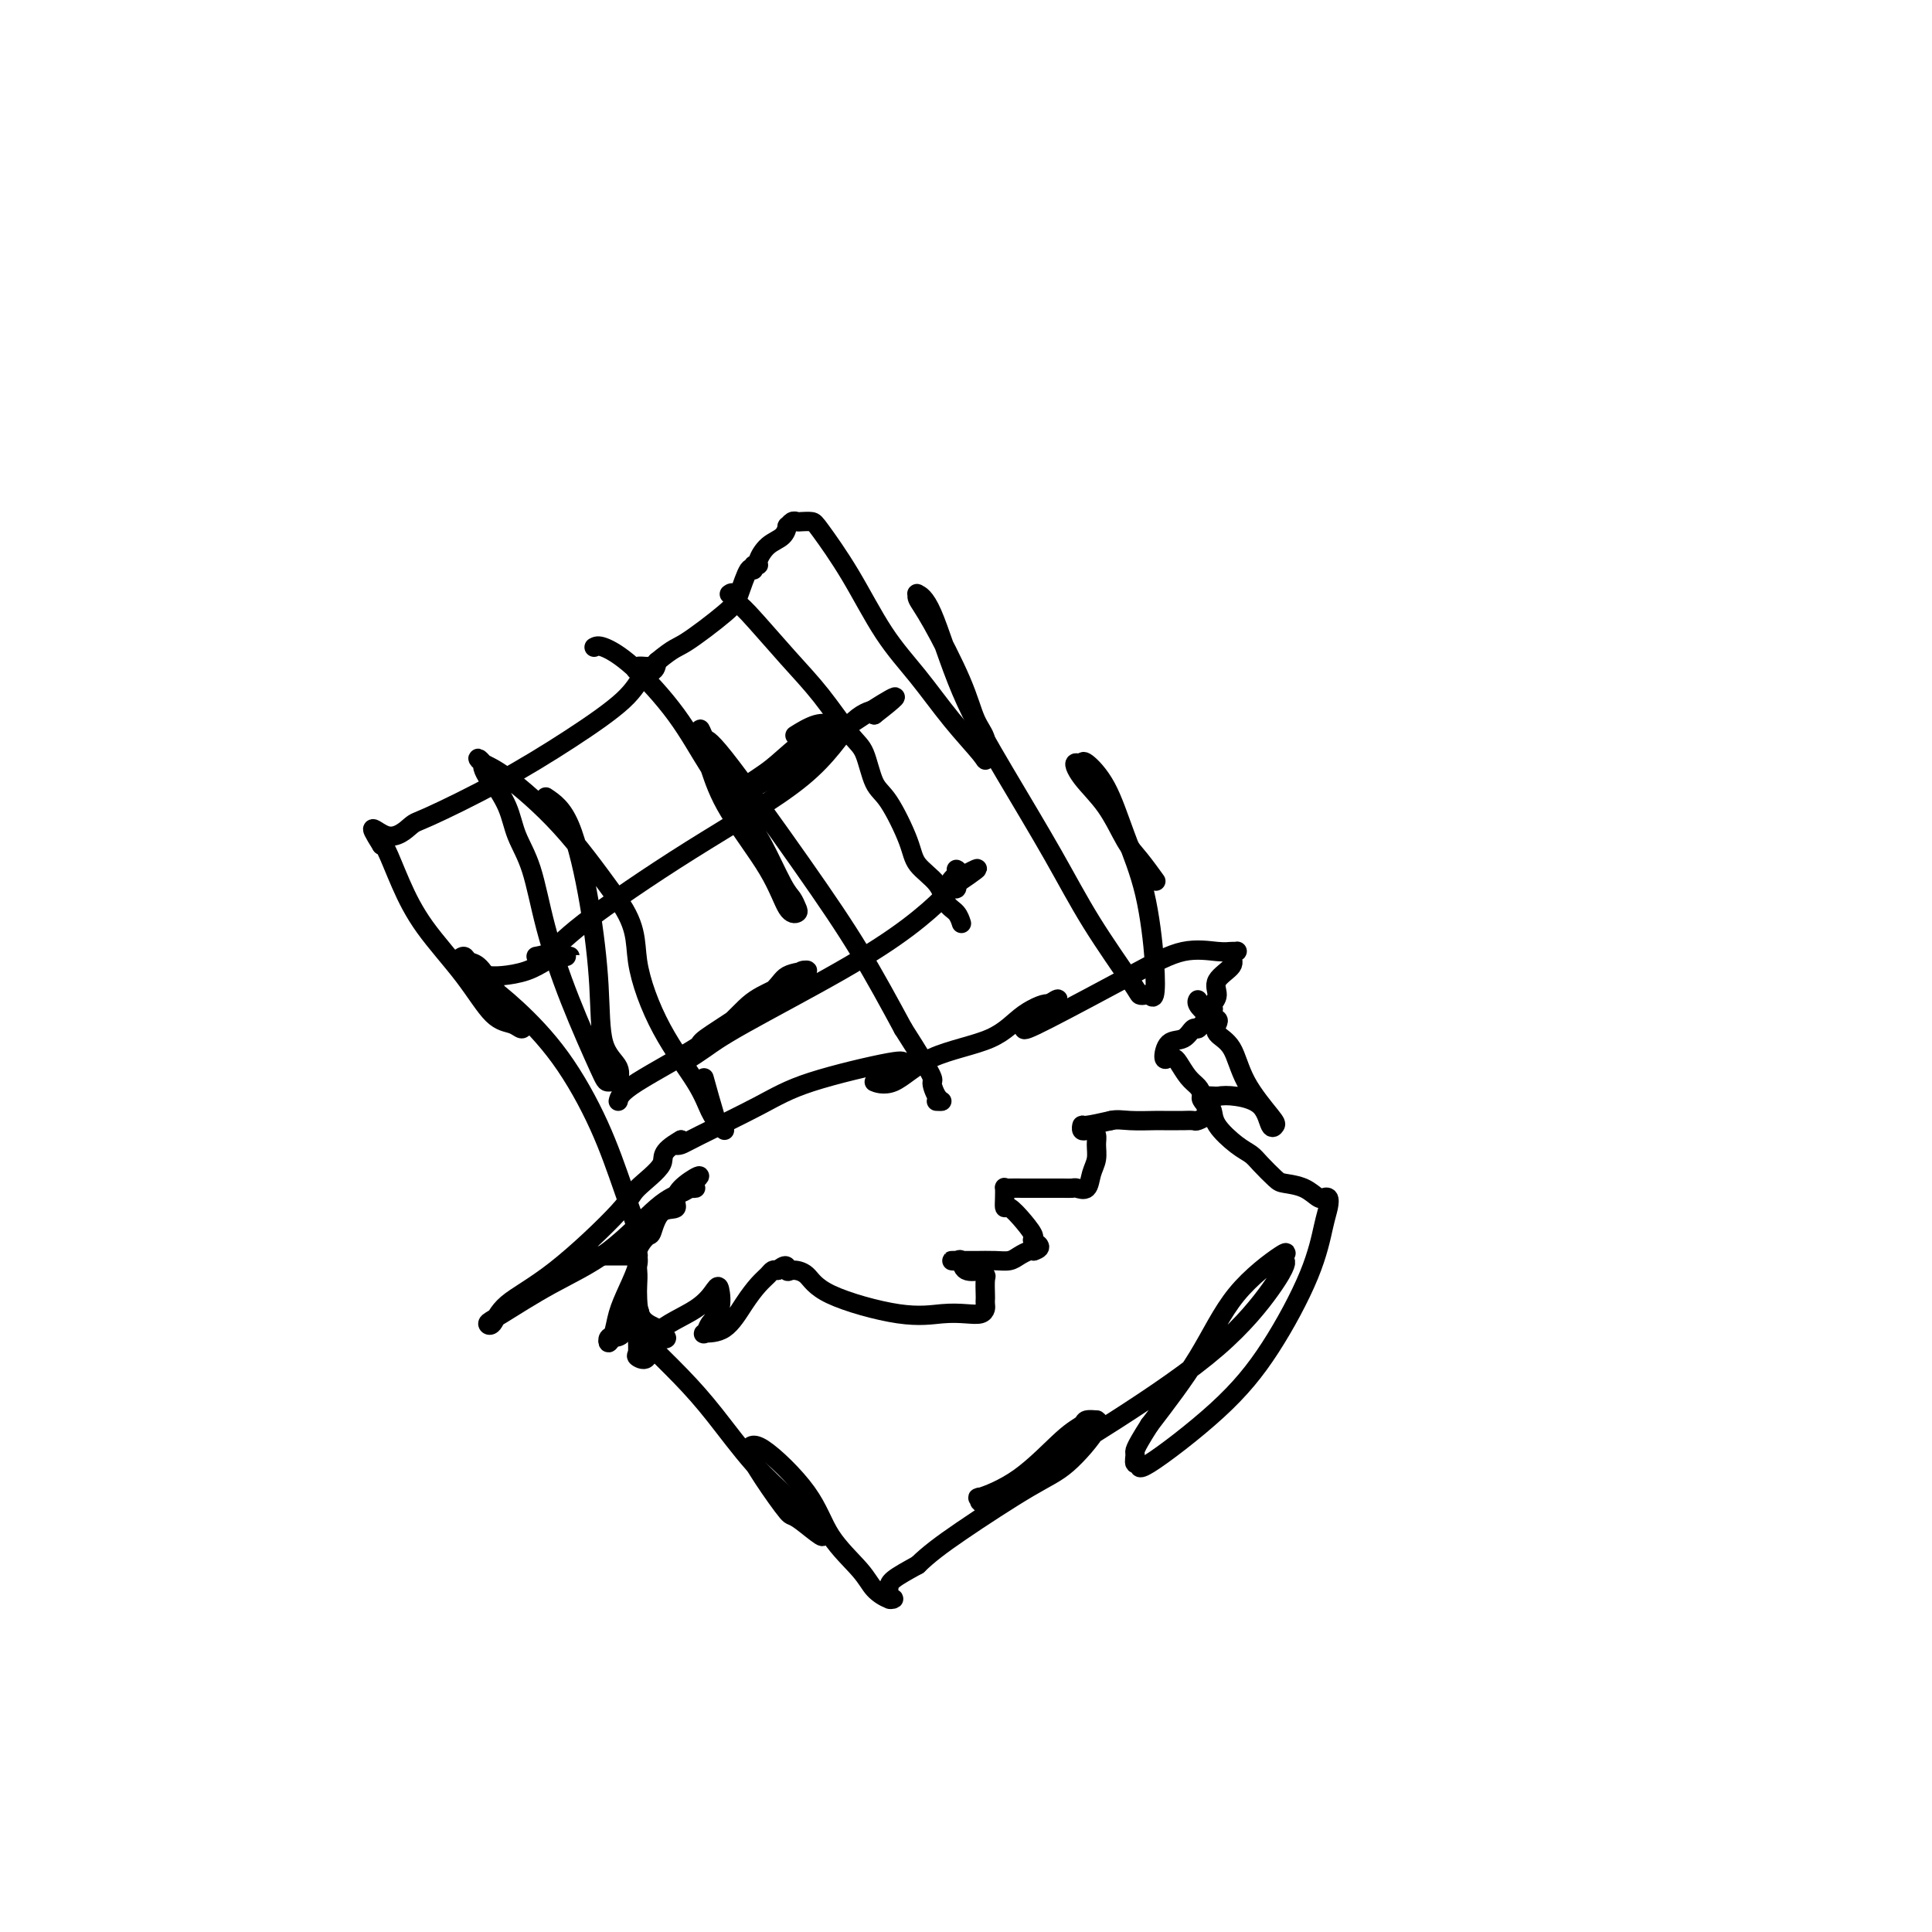 <svg viewBox='0 0 400 400' version='1.1' xmlns='http://www.w3.org/2000/svg' xmlns:xlink='http://www.w3.org/1999/xlink'><g fill='none' stroke='#000000' stroke-width='4' stroke-linecap='round' stroke-linejoin='round'><path d='M124,260c1.199,-0.001 2.398,-0.001 3,0c0.602,0.001 0.608,0.004 1,0c0.392,-0.004 1.171,-0.014 2,0c0.829,0.014 1.708,0.054 2,0c0.292,-0.054 -0.001,-0.200 0,0c0.001,0.200 0.298,0.746 0,2c-0.298,1.254 -1.191,3.217 -2,5c-0.809,1.783 -1.535,3.388 -2,5c-0.465,1.612 -0.669,3.231 -1,4c-0.331,0.769 -0.790,0.688 -1,1c-0.210,0.312 -0.172,1.015 0,1c0.172,-0.015 0.477,-0.750 1,-1c0.523,-0.250 1.264,-0.015 2,-1c0.736,-0.985 1.467,-3.188 2,-4c0.533,-0.812 0.866,-0.232 1,0c0.134,0.232 0.067,0.116 0,0'/><path d='M132,272c0.773,-0.704 0.205,-0.463 0,0c-0.205,0.463 -0.048,1.147 0,2c0.048,0.853 -0.015,1.874 0,3c0.015,1.126 0.107,2.357 0,3c-0.107,0.643 -0.414,0.698 0,1c0.414,0.302 1.550,0.852 2,0c0.450,-0.852 0.213,-3.105 2,-5c1.787,-1.895 5.596,-3.430 8,-5c2.404,-1.570 3.401,-3.173 4,-4c0.599,-0.827 0.798,-0.877 1,0c0.202,0.877 0.406,2.680 0,4c-0.406,1.320 -1.420,2.156 -2,3c-0.580,0.844 -0.724,1.695 -1,2c-0.276,0.305 -0.684,0.065 0,0c0.684,-0.065 2.459,0.046 4,-1c1.541,-1.046 2.847,-3.247 4,-5c1.153,-1.753 2.155,-3.058 3,-4c0.845,-0.942 1.535,-1.523 2,-2c0.465,-0.477 0.704,-0.851 1,-1c0.296,-0.149 0.648,-0.075 1,0'/><path d='M161,263c2.135,-1.853 1.972,-0.485 2,0c0.028,0.485 0.246,0.088 1,0c0.754,-0.088 2.043,0.134 3,1c0.957,0.866 1.584,2.376 5,4c3.416,1.624 9.623,3.360 14,4c4.377,0.640 6.924,0.183 9,0c2.076,-0.183 3.681,-0.091 5,0c1.319,0.091 2.354,0.181 3,0c0.646,-0.181 0.905,-0.633 1,-1c0.095,-0.367 0.027,-0.647 0,-1c-0.027,-0.353 -0.012,-0.778 0,-1c0.012,-0.222 0.020,-0.242 0,-1c-0.020,-0.758 -0.068,-2.254 0,-3c0.068,-0.746 0.254,-0.743 0,-1c-0.254,-0.257 -0.946,-0.773 -1,-1c-0.054,-0.227 0.531,-0.166 0,0c-0.531,0.166 -2.177,0.437 -3,0c-0.823,-0.437 -0.821,-1.581 -1,-2c-0.179,-0.419 -0.537,-0.112 -1,0c-0.463,0.112 -1.029,0.030 -1,0c0.029,-0.030 0.655,-0.007 1,0c0.345,0.007 0.410,-0.001 1,0c0.590,0.001 1.706,0.011 3,0c1.294,-0.011 2.767,-0.042 4,0c1.233,0.042 2.227,0.155 3,0c0.773,-0.155 1.323,-0.580 2,-1c0.677,-0.420 1.479,-0.834 2,-1c0.521,-0.166 0.760,-0.083 1,0'/><path d='M214,259c2.455,-0.737 0.591,-1.579 0,-2c-0.591,-0.421 0.090,-0.420 0,-1c-0.090,-0.580 -0.952,-1.743 -2,-3c-1.048,-1.257 -2.281,-2.610 -3,-3c-0.719,-0.390 -0.923,0.183 -1,0c-0.077,-0.183 -0.026,-1.121 0,-2c0.026,-0.879 0.027,-1.700 0,-2c-0.027,-0.300 -0.083,-0.080 0,0c0.083,0.080 0.305,0.022 1,0c0.695,-0.022 1.864,-0.006 3,0c1.136,0.006 2.240,0.001 3,0c0.760,-0.001 1.177,0.002 2,0c0.823,-0.002 2.051,-0.010 3,0c0.949,0.010 1.617,0.036 2,0c0.383,-0.036 0.481,-0.135 1,0c0.519,0.135 1.460,0.503 2,0c0.540,-0.503 0.677,-1.876 1,-3c0.323,-1.124 0.830,-2.000 1,-3c0.170,-1.000 0.003,-2.123 0,-3c-0.003,-0.877 0.157,-1.507 0,-2c-0.157,-0.493 -0.630,-0.849 -1,-1c-0.370,-0.151 -0.635,-0.096 -1,0c-0.365,0.096 -0.830,0.232 -1,0c-0.170,-0.232 -0.046,-0.832 0,-1c0.046,-0.168 0.013,0.095 1,0c0.987,-0.095 2.993,-0.547 5,-1'/><path d='M230,232c1.241,-0.309 2.345,-0.083 4,0c1.655,0.083 3.862,0.022 5,0c1.138,-0.022 1.207,-0.005 2,0c0.793,0.005 2.311,-0.002 3,0c0.689,0.002 0.550,0.013 1,0c0.450,-0.013 1.491,-0.052 2,0c0.509,0.052 0.488,0.193 1,0c0.512,-0.193 1.557,-0.722 2,-1c0.443,-0.278 0.284,-0.305 0,-1c-0.284,-0.695 -0.692,-2.056 -1,-3c-0.308,-0.944 -0.516,-1.469 -1,-2c-0.484,-0.531 -1.244,-1.068 -2,-2c-0.756,-0.932 -1.508,-2.261 -2,-3c-0.492,-0.739 -0.725,-0.890 -1,-1c-0.275,-0.110 -0.593,-0.181 -1,0c-0.407,0.181 -0.905,0.614 -1,0c-0.095,-0.614 0.212,-2.274 1,-3c0.788,-0.726 2.057,-0.520 3,-1c0.943,-0.480 1.559,-1.648 2,-2c0.441,-0.352 0.707,0.113 1,0c0.293,-0.113 0.615,-0.803 1,-1c0.385,-0.197 0.834,0.101 1,0c0.166,-0.101 0.047,-0.600 0,-1c-0.047,-0.400 -0.024,-0.700 0,-1'/><path d='M250,210c1.639,-1.581 1.235,-1.032 1,-1c-0.235,0.032 -0.302,-0.453 0,-1c0.302,-0.547 0.974,-1.155 1,-2c0.026,-0.845 -0.595,-1.925 0,-3c0.595,-1.075 2.406,-2.145 3,-3c0.594,-0.855 -0.029,-1.496 0,-2c0.029,-0.504 0.710,-0.870 1,-1c0.290,-0.130 0.189,-0.024 0,0c-0.189,0.024 -0.466,-0.032 -1,0c-0.534,0.032 -1.326,0.154 -3,0c-1.674,-0.154 -4.232,-0.585 -7,0c-2.768,0.585 -5.746,2.184 -11,5c-5.254,2.816 -12.782,6.848 -17,9c-4.218,2.152 -5.125,2.425 -5,2c0.125,-0.425 1.281,-1.547 2,-2c0.719,-0.453 1.001,-0.237 2,-1c0.999,-0.763 2.714,-2.504 3,-3c0.286,-0.496 -0.857,0.252 -2,1'/><path d='M217,208c-0.099,-0.581 -2.848,0.467 -5,2c-2.152,1.533 -3.707,3.551 -7,5c-3.293,1.449 -8.326,2.329 -12,4c-3.674,1.671 -5.991,4.133 -8,5c-2.009,0.867 -3.710,0.137 -4,0c-0.290,-0.137 0.832,0.318 2,0c1.168,-0.318 2.382,-1.409 3,-2c0.618,-0.591 0.639,-0.683 1,-1c0.361,-0.317 1.062,-0.860 1,-1c-0.062,-0.140 -0.888,0.123 -1,0c-0.112,-0.123 0.489,-0.632 -3,0c-3.489,0.632 -11.069,2.405 -16,4c-4.931,1.595 -7.214,3.013 -11,5c-3.786,1.987 -9.077,4.543 -12,6c-2.923,1.457 -3.479,1.815 -4,2c-0.521,0.185 -1.006,0.196 -1,0c0.006,-0.196 0.503,-0.598 1,-1'/><path d='M141,236c-4.799,2.721 -3.295,3.525 -4,5c-0.705,1.475 -3.617,3.622 -5,5c-1.383,1.378 -1.237,1.988 -4,5c-2.763,3.012 -8.435,8.426 -13,12c-4.565,3.574 -8.022,5.308 -10,7c-1.978,1.692 -2.477,3.343 -3,4c-0.523,0.657 -1.071,0.320 -1,0c0.071,-0.320 0.761,-0.625 3,-2c2.239,-1.375 6.028,-3.822 10,-6c3.972,-2.178 8.127,-4.086 12,-7c3.873,-2.914 7.463,-6.833 10,-9c2.537,-2.167 4.020,-2.581 5,-3c0.980,-0.419 1.456,-0.844 2,-1c0.544,-0.156 1.155,-0.045 1,0c-0.155,0.045 -1.078,0.022 -2,0'/><path d='M142,246c5.982,-4.575 0.936,-2.013 -1,0c-1.936,2.013 -0.761,3.475 -1,4c-0.239,0.525 -1.892,0.111 -3,1c-1.108,0.889 -1.670,3.081 -2,4c-0.330,0.919 -0.428,0.566 -1,1c-0.572,0.434 -1.616,1.657 -2,3c-0.384,1.343 -0.106,2.808 0,4c0.106,1.192 0.041,2.112 0,3c-0.041,0.888 -0.059,1.744 0,3c0.059,1.256 0.195,2.912 1,4c0.805,1.088 2.278,1.608 3,2c0.722,0.392 0.694,0.655 1,1c0.306,0.345 0.947,0.771 1,1c0.053,0.229 -0.481,0.259 -1,0c-0.519,-0.259 -1.022,-0.809 -2,-1c-0.978,-0.191 -2.432,-0.023 -3,0c-0.568,0.023 -0.251,-0.100 0,0c0.251,0.100 0.438,0.421 2,2c1.562,1.579 4.501,4.416 7,7c2.499,2.584 4.558,4.916 7,8c2.442,3.084 5.268,6.920 8,10c2.732,3.080 5.372,5.403 7,7c1.628,1.597 2.246,2.468 3,3c0.754,0.532 1.644,0.723 2,1c0.356,0.277 0.178,0.638 0,1'/><path d='M168,315c5.230,6.062 0.304,1.717 -2,0c-2.304,-1.717 -1.987,-0.807 -3,-2c-1.013,-1.193 -3.355,-4.489 -5,-7c-1.645,-2.511 -2.593,-4.236 -3,-5c-0.407,-0.764 -0.275,-0.568 0,-1c0.275,-0.432 0.691,-1.494 3,0c2.309,1.494 6.509,5.543 9,9c2.491,3.457 3.271,6.323 5,9c1.729,2.677 4.407,5.164 6,7c1.593,1.836 2.101,3.022 3,4c0.899,0.978 2.188,1.749 3,2c0.812,0.251 1.146,-0.018 1,0c-0.146,0.018 -0.771,0.325 -1,0c-0.229,-0.325 -0.062,-1.280 0,-2c0.062,-0.720 0.018,-1.206 1,-2c0.982,-0.794 2.991,-1.897 5,-3'/><path d='M190,324c2.221,-2.175 4.773,-4.114 9,-7c4.227,-2.886 10.129,-6.721 14,-9c3.871,-2.279 5.709,-3.004 8,-5c2.291,-1.996 5.033,-5.264 6,-7c0.967,-1.736 0.160,-1.939 0,-2c-0.160,-0.061 0.327,0.020 0,0c-0.327,-0.020 -1.470,-0.141 -2,0c-0.530,0.141 -0.449,0.544 -1,1c-0.551,0.456 -1.734,0.964 -4,3c-2.266,2.036 -5.616,5.598 -9,8c-3.384,2.402 -6.801,3.644 -8,4c-1.199,0.356 -0.180,-0.174 0,0c0.180,0.174 -0.478,1.051 0,1c0.478,-0.051 2.093,-1.029 7,-4c4.907,-2.971 13.105,-7.934 21,-13c7.895,-5.066 15.488,-10.235 21,-15c5.512,-4.765 8.945,-9.124 11,-12c2.055,-2.876 2.733,-4.267 3,-5c0.267,-0.733 0.123,-0.807 0,-1c-0.123,-0.193 -0.226,-0.505 0,-1c0.226,-0.495 0.782,-1.174 -1,0c-1.782,1.174 -5.903,4.201 -9,8c-3.097,3.799 -5.171,8.371 -8,13c-2.829,4.629 -6.415,9.314 -10,14'/><path d='M238,295c-3.443,5.405 -3.051,5.416 -3,6c0.051,0.584 -0.240,1.739 0,2c0.240,0.261 1.012,-0.373 1,0c-0.012,0.373 -0.810,1.751 2,0c2.810,-1.751 9.226,-6.632 14,-11c4.774,-4.368 7.907,-8.221 11,-13c3.093,-4.779 6.145,-10.482 8,-15c1.855,-4.518 2.512,-7.852 3,-10c0.488,-2.148 0.809,-3.110 1,-4c0.191,-0.890 0.254,-1.709 0,-2c-0.254,-0.291 -0.824,-0.053 -1,0c-0.176,0.053 0.043,-0.078 0,0c-0.043,0.078 -0.347,0.365 -1,0c-0.653,-0.365 -1.655,-1.382 -3,-2c-1.345,-0.618 -3.033,-0.835 -4,-1c-0.967,-0.165 -1.212,-0.277 -2,-1c-0.788,-0.723 -2.119,-2.057 -3,-3c-0.881,-0.943 -1.311,-1.496 -2,-2c-0.689,-0.504 -1.638,-0.961 -3,-2c-1.362,-1.039 -3.138,-2.660 -4,-4c-0.862,-1.340 -0.811,-2.398 -1,-3c-0.189,-0.602 -0.618,-0.749 -1,-1c-0.382,-0.251 -0.718,-0.606 -1,-1c-0.282,-0.394 -0.509,-0.827 0,-1c0.509,-0.173 1.755,-0.087 3,0'/><path d='M252,227c1.095,-0.212 2.333,-0.241 4,0c1.667,0.241 3.765,0.752 5,2c1.235,1.248 1.608,3.232 2,4c0.392,0.768 0.801,0.319 1,0c0.199,-0.319 0.186,-0.509 -1,-2c-1.186,-1.491 -3.546,-4.284 -5,-7c-1.454,-2.716 -2.003,-5.357 -3,-7c-0.997,-1.643 -2.443,-2.289 -3,-3c-0.557,-0.711 -0.226,-1.487 0,-2c0.226,-0.513 0.348,-0.765 0,-1c-0.348,-0.235 -1.165,-0.455 -2,-1c-0.835,-0.545 -1.686,-1.416 -2,-2c-0.314,-0.584 -0.090,-0.881 0,-1c0.090,-0.119 0.045,-0.059 0,0'/><path d='M132,258c0.237,-0.549 0.473,-1.097 0,-3c-0.473,-1.903 -1.656,-5.160 -3,-9c-1.344,-3.840 -2.849,-8.261 -5,-13c-2.151,-4.739 -4.948,-9.794 -8,-14c-3.052,-4.206 -6.357,-7.561 -9,-10c-2.643,-2.439 -4.622,-3.963 -6,-5c-1.378,-1.037 -2.156,-1.589 -3,-2c-0.844,-0.411 -1.755,-0.681 -2,-1c-0.245,-0.319 0.174,-0.687 0,-1c-0.174,-0.313 -0.942,-0.571 -1,-1c-0.058,-0.429 0.594,-1.030 1,-1c0.406,0.030 0.566,0.691 1,1c0.434,0.309 1.143,0.267 2,1c0.857,0.733 1.863,2.239 3,4c1.137,1.761 2.405,3.775 3,5c0.595,1.225 0.516,1.661 1,2c0.484,0.339 1.529,0.580 2,1c0.471,0.420 0.367,1.018 0,1c-0.367,-0.018 -0.997,-0.651 -2,-1c-1.003,-0.349 -2.381,-0.413 -4,-2c-1.619,-1.587 -3.481,-4.698 -6,-8c-2.519,-3.302 -5.694,-6.793 -8,-10c-2.306,-3.207 -3.742,-6.128 -5,-9c-1.258,-2.872 -2.339,-5.696 -3,-7c-0.661,-1.304 -0.903,-1.087 -1,-1c-0.097,0.087 -0.048,0.043 0,0'/><path d='M79,175c-3.617,-5.757 -1.158,-2.648 1,-2c2.158,0.648 4.017,-1.165 5,-2c0.983,-0.835 1.092,-0.692 4,-2c2.908,-1.308 8.616,-4.067 14,-7c5.384,-2.933 10.446,-6.039 15,-9c4.554,-2.961 8.601,-5.775 11,-8c2.399,-2.225 3.152,-3.861 4,-5c0.848,-1.139 1.793,-1.782 2,-2c0.207,-0.218 -0.323,-0.011 -1,0c-0.677,0.011 -1.501,-0.172 -2,0c-0.499,0.172 -0.673,0.700 0,1c0.673,0.300 2.192,0.371 3,0c0.808,-0.371 0.904,-1.186 1,-2'/><path d='M136,137c3.699,-3.060 3.948,-2.710 6,-4c2.052,-1.290 5.908,-4.220 8,-6c2.092,-1.780 2.421,-2.410 3,-4c0.579,-1.590 1.408,-4.140 2,-5c0.592,-0.860 0.948,-0.030 1,0c0.052,0.030 -0.200,-0.740 0,-1c0.200,-0.260 0.853,-0.011 1,0c0.147,0.011 -0.210,-0.217 0,-1c0.210,-0.783 0.987,-2.123 2,-3c1.013,-0.877 2.260,-1.293 3,-2c0.740,-0.707 0.971,-1.706 1,-2c0.029,-0.294 -0.143,0.117 0,0c0.143,-0.117 0.602,-0.762 1,-1c0.398,-0.238 0.737,-0.068 1,0c0.263,0.068 0.452,0.035 1,0c0.548,-0.035 1.456,-0.071 2,0c0.544,0.071 0.723,0.249 2,2c1.277,1.751 3.652,5.075 6,9c2.348,3.925 4.668,8.452 7,12c2.332,3.548 4.677,6.116 7,9c2.323,2.884 4.623,6.082 7,9c2.377,2.918 4.832,5.555 6,7c1.168,1.445 1.048,1.699 1,1c-0.048,-0.699 -0.024,-2.349 0,-4'/><path d='M204,153c-0.201,-1.059 -1.202,-2.207 -2,-4c-0.798,-1.793 -1.393,-4.232 -3,-8c-1.607,-3.768 -4.227,-8.863 -6,-12c-1.773,-3.137 -2.698,-4.314 -3,-5c-0.302,-0.686 0.018,-0.881 0,-1c-0.018,-0.119 -0.373,-0.162 0,0c0.373,0.162 1.474,0.529 3,4c1.526,3.471 3.477,10.047 6,16c2.523,5.953 5.617,11.283 9,17c3.383,5.717 7.053,11.819 10,17c2.947,5.181 5.171,9.440 8,14c2.829,4.560 6.264,9.422 8,12c1.736,2.578 1.773,2.872 2,3c0.227,0.128 0.645,0.090 1,0c0.355,-0.090 0.647,-0.231 1,0c0.353,0.231 0.767,0.836 1,0c0.233,-0.836 0.287,-3.111 0,-7c-0.287,-3.889 -0.913,-9.392 -2,-14c-1.087,-4.608 -2.634,-8.320 -4,-12c-1.366,-3.680 -2.552,-7.327 -4,-10c-1.448,-2.673 -3.159,-4.374 -4,-5c-0.841,-0.626 -0.812,-0.179 -1,0c-0.188,0.179 -0.594,0.089 -1,0'/><path d='M223,158c-0.950,-0.357 -0.324,1.250 1,3c1.324,1.750 3.347,3.643 5,6c1.653,2.357 2.938,5.178 4,7c1.062,1.822 1.901,2.644 3,4c1.099,1.356 2.457,3.244 3,4c0.543,0.756 0.272,0.378 0,0'/><path d='M101,202c0.808,0.061 1.615,0.121 3,0c1.385,-0.121 3.347,-0.425 5,-1c1.653,-0.575 2.996,-1.422 4,-2c1.004,-0.578 1.668,-0.887 2,-1c0.332,-0.113 0.333,-0.030 1,0c0.667,0.030 2.001,0.008 2,0c-0.001,-0.008 -1.336,-0.003 -2,0c-0.664,0.003 -0.655,0.004 -1,0c-0.345,-0.004 -1.043,-0.013 -2,0c-0.957,0.013 -2.173,0.049 -2,0c0.173,-0.049 1.735,-0.184 3,-1c1.265,-0.816 2.235,-2.314 7,-6c4.765,-3.686 13.327,-9.559 22,-15c8.673,-5.441 17.459,-10.448 23,-15c5.541,-4.552 7.838,-8.649 10,-11c2.162,-2.351 4.189,-2.958 5,-3c0.811,-0.042 0.405,0.479 0,1'/><path d='M181,148c9.890,-7.637 0.613,-1.730 -5,2c-5.613,3.730 -7.564,5.283 -10,7c-2.436,1.717 -5.357,3.597 -8,5c-2.643,1.403 -5.008,2.330 -5,2c0.008,-0.330 2.390,-1.917 4,-3c1.610,-1.083 2.447,-1.663 4,-3c1.553,-1.337 3.820,-3.432 6,-5c2.180,-1.568 4.272,-2.609 5,-3c0.728,-0.391 0.093,-0.132 0,0c-0.093,0.132 0.357,0.139 0,0c-0.357,-0.139 -1.519,-0.422 -3,0c-1.481,0.422 -3.280,1.549 -4,2c-0.720,0.451 -0.360,0.225 0,0'/><path d='M113,165c1.719,1.151 3.439,2.303 5,6c1.561,3.697 2.964,9.941 4,16c1.036,6.059 1.705,11.935 2,17c0.295,5.065 0.216,9.319 1,12c0.784,2.681 2.432,3.790 3,5c0.568,1.210 0.057,2.522 0,3c-0.057,0.478 0.340,0.121 0,0c-0.340,-0.121 -1.416,-0.008 -2,0c-0.584,0.008 -0.674,-0.089 -2,-3c-1.326,-2.911 -3.887,-8.636 -6,-14c-2.113,-5.364 -3.778,-10.366 -5,-15c-1.222,-4.634 -2.001,-8.900 -3,-12c-0.999,-3.100 -2.219,-5.034 -3,-7c-0.781,-1.966 -1.122,-3.965 -2,-6c-0.878,-2.035 -2.292,-4.105 -3,-5c-0.708,-0.895 -0.711,-0.615 -1,-1c-0.289,-0.385 -0.866,-1.433 -1,-2c-0.134,-0.567 0.175,-0.651 0,-1c-0.175,-0.349 -0.834,-0.964 -1,-1c-0.166,-0.036 0.162,0.506 1,1c0.838,0.494 2.187,0.941 5,3c2.813,2.059 7.089,5.731 11,10c3.911,4.269 7.455,9.134 11,14'/><path d='M127,185c5.109,6.499 4.380,9.748 5,14c0.620,4.252 2.587,9.508 5,14c2.413,4.492 5.270,8.219 7,11c1.730,2.781 2.332,4.615 3,6c0.668,1.385 1.401,2.321 2,3c0.599,0.679 1.064,1.102 1,1c-0.064,-0.102 -0.656,-0.728 -1,-1c-0.344,-0.272 -0.439,-0.189 -1,-2c-0.561,-1.811 -1.589,-5.518 -2,-7c-0.411,-1.482 -0.206,-0.741 0,0'/><path d='M123,134c0.395,-0.220 0.791,-0.439 2,0c1.209,0.439 3.232,1.537 6,4c2.768,2.463 6.282,6.292 9,10c2.718,3.708 4.640,7.297 7,11c2.360,3.703 5.158,7.521 7,10c1.842,2.479 2.730,3.620 4,6c1.270,2.380 2.923,5.998 4,8c1.077,2.002 1.577,2.387 2,3c0.423,0.613 0.770,1.455 1,2c0.230,0.545 0.343,0.795 0,1c-0.343,0.205 -1.143,0.366 -2,-1c-0.857,-1.366 -1.770,-4.259 -4,-8c-2.230,-3.741 -5.775,-8.329 -8,-12c-2.225,-3.671 -3.129,-6.425 -4,-9c-0.871,-2.575 -1.710,-4.970 -2,-6c-0.290,-1.030 -0.031,-0.695 0,-1c0.031,-0.305 -0.165,-1.251 0,-1c0.165,0.251 0.691,1.697 1,2c0.309,0.303 0.403,-0.537 4,4c3.597,4.537 10.699,14.452 16,22c5.301,7.548 8.800,12.728 12,18c3.200,5.272 6.100,10.636 9,16'/><path d='M187,213c7.043,10.989 6.150,10.461 6,11c-0.150,0.539 0.444,2.144 1,3c0.556,0.856 1.073,0.961 1,1c-0.073,0.039 -0.735,0.011 -1,0c-0.265,-0.011 -0.132,-0.006 0,0'/><path d='M128,228c0.200,-0.863 0.400,-1.726 4,-4c3.600,-2.274 10.600,-5.958 15,-9c4.400,-3.042 6.202,-5.441 8,-7c1.798,-1.559 3.594,-2.278 5,-3c1.406,-0.722 2.423,-1.448 3,-2c0.577,-0.552 0.716,-0.931 1,-1c0.284,-0.069 0.715,0.172 1,0c0.285,-0.172 0.425,-0.758 1,-1c0.575,-0.242 1.587,-0.140 1,0c-0.587,0.140 -2.772,0.317 -4,1c-1.228,0.683 -1.498,1.873 -4,4c-2.502,2.127 -7.237,5.192 -10,7c-2.763,1.808 -3.554,2.359 -4,3c-0.446,0.641 -0.547,1.371 -1,2c-0.453,0.629 -1.257,1.157 -1,1c0.257,-0.157 1.574,-0.997 3,-2c1.426,-1.003 2.959,-2.168 8,-5c5.041,-2.832 13.589,-7.333 20,-11c6.411,-3.667 10.685,-6.502 14,-9c3.315,-2.498 5.672,-4.659 7,-6c1.328,-1.341 1.627,-1.861 2,-2c0.373,-0.139 0.821,0.103 1,0c0.179,-0.103 0.090,-0.552 0,-1'/><path d='M198,183c8.509,-5.751 2.281,-2.129 0,-1c-2.281,1.129 -0.614,-0.234 0,-1c0.614,-0.766 0.175,-0.933 0,-1c-0.175,-0.067 -0.088,-0.033 0,0'/><path d='M151,123c0.317,-0.226 0.634,-0.452 1,0c0.366,0.452 0.780,1.581 1,2c0.220,0.419 0.247,0.128 2,2c1.753,1.872 5.232,5.905 8,9c2.768,3.095 4.826,5.250 7,8c2.174,2.750 4.463,6.094 6,8c1.537,1.906 2.321,2.375 3,4c0.679,1.625 1.253,4.404 2,6c0.747,1.596 1.666,2.007 3,4c1.334,1.993 3.082,5.569 4,8c0.918,2.431 1.006,3.716 2,5c0.994,1.284 2.893,2.565 4,4c1.107,1.435 1.420,3.024 2,4c0.580,0.976 1.425,1.340 2,2c0.575,0.660 0.878,1.617 1,2c0.122,0.383 0.061,0.191 0,0'/></g>
</svg>